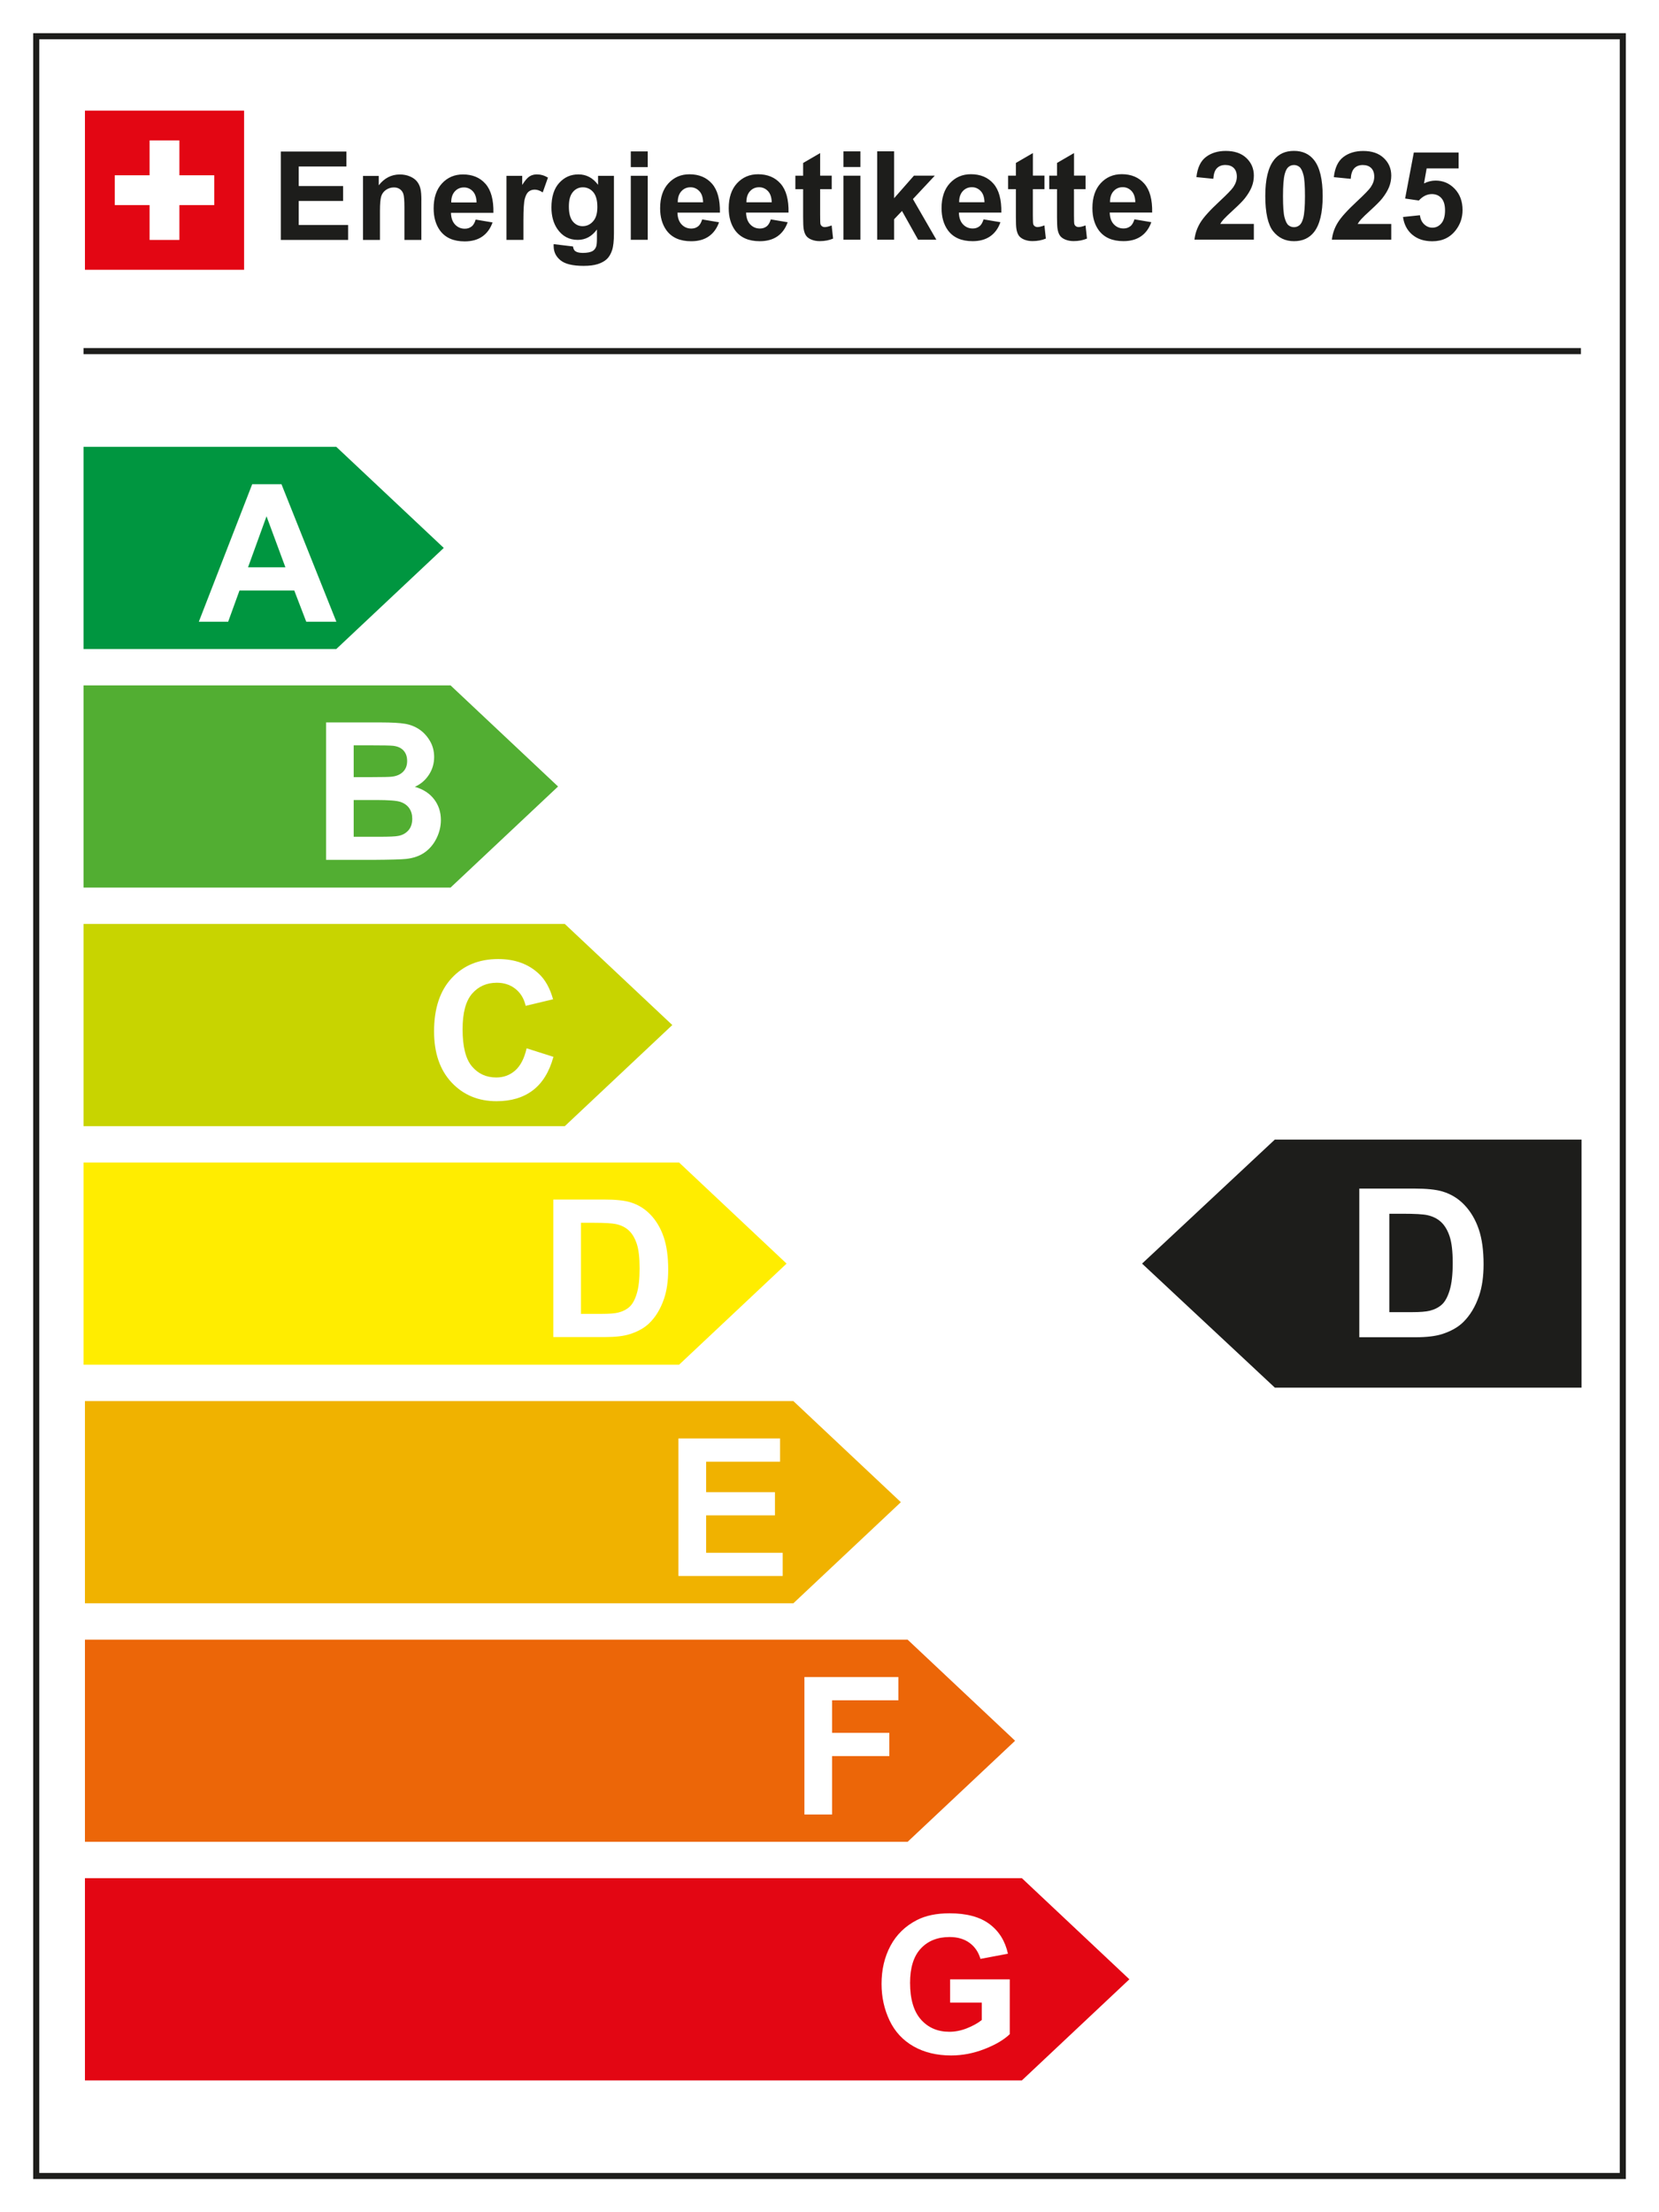 <?xml version="1.0" encoding="UTF-8"?>
<svg id="Ebene_1" data-name="Ebene 1" xmlns="http://www.w3.org/2000/svg" xmlns:xlink="http://www.w3.org/1999/xlink" viewBox="0 0 425.2 566.93">
  <defs>
    <style>
      .cls-1 {
        fill: #009640;
      }

      .cls-1, .cls-2, .cls-3, .cls-4, .cls-5, .cls-6, .cls-7, .cls-8, .cls-9, .cls-10 {
        stroke-width: 0px;
      }

      .cls-11 {
        clip-path: url(#clippath-2);
      }

      .cls-2 {
        fill: #e30613;
      }

      .cls-3 {
        fill: #ffed00;
      }

      .cls-4 {
        fill: #52ae32;
      }

      .cls-5, .cls-12 {
        fill: none;
      }

      .cls-13 {
        clip-path: url(#clippath-1);
      }

      .cls-6 {
        fill: #c8d400;
      }

      .cls-7 {
        fill: #fff;
      }

      .cls-14 {
        clip-path: url(#clippath);
      }

      .cls-8 {
        fill: #ec6608;
      }

      .cls-12 {
        stroke: #1d1d1b;
        stroke-width: 1.56px;
      }

      .cls-9 {
        fill: #1d1d1b;
      }

      .cls-10 {
        fill: #f0b200;
      }
    </style>
    <clipPath id="clippath">
      <rect class="cls-5" width="425.2" height="566.93"/>
    </clipPath>
    <clipPath id="clippath-1">
      <rect class="cls-5" width="425.2" height="566.93"/>
    </clipPath>
    <clipPath id="clippath-2">
      <rect class="cls-5" width="425.2" height="566.93"/>
    </clipPath>
  </defs>
  <g class="cls-14">
    <g class="cls-13">
      <rect class="cls-7" width="425.2" height="566.93"/>
      <rect class="cls-7" x="9.29" y="9.29" width="406.63" height="548.36"/>
      <rect class="cls-12" x="9.29" y="9.29" width="406.63" height="548.36"/>
      <polygon class="cls-1" points="21.41 166.33 86.19 166.33 113.74 140.42 86.19 114.51 21.41 114.51 21.41 166.33"/>
      <polygon class="cls-4" points="21.41 227.46 115.48 227.46 143.03 201.56 115.48 175.65 21.41 175.65 21.41 227.46"/>
      <polygon class="cls-6" points="21.41 288.6 144.76 288.6 172.31 262.69 144.76 236.79 21.41 236.79 21.41 288.6"/>
      <polygon class="cls-3" points="21.41 349.74 174.05 349.74 201.6 323.83 174.05 297.92 21.41 297.92 21.41 349.74"/>
      <polygon class="cls-10" points="21.77 410.88 203.34 410.88 230.89 384.97 203.34 359.06 21.77 359.06 21.77 410.88"/>
      <polygon class="cls-2" points="21.77 533.15 261.91 533.15 289.46 507.24 261.91 481.33 21.77 481.33 21.77 533.15"/>
      <polygon class="cls-8" points="21.77 472.01 232.62 472.01 260.17 446.11 232.62 420.2 21.77 420.2 21.77 472.01"/>
      <path class="cls-7" d="m86.21,159.33h-7.72l-3.07-8h-14.04l-2.9,8h-7.52l13.68-35.24h7.5l14.07,35.24Zm-13.06-13.94l-4.84-13.08-4.74,13.08h9.58Z"/>
      <path class="cls-7" d="m83.56,185.14h14.04c2.78,0,4.85.12,6.22.35,1.37.23,2.59.72,3.67,1.45,1.08.74,1.98,1.72,2.7,2.94s1.08,2.6,1.08,4.12c0,1.65-.44,3.17-1.33,4.54s-2.09,2.41-3.61,3.1c2.14.62,3.79,1.69,4.94,3.2,1.15,1.51,1.73,3.28,1.73,5.31,0,1.6-.37,3.16-1.11,4.67-.74,1.51-1.76,2.72-3.04,3.63-1.29.91-2.87,1.46-4.76,1.67-1.18.13-4.03.21-8.55.24h-11.96v-35.24Zm7.09,5.87v8.15h4.65c2.76,0,4.48-.04,5.15-.12,1.21-.14,2.17-.56,2.86-1.26.7-.7,1.04-1.61,1.04-2.75s-.3-1.97-.9-2.66c-.6-.68-1.49-1.09-2.67-1.24-.7-.08-2.72-.12-6.06-.12h-4.07Zm0,14.01v9.42h6.57c2.56,0,4.18-.07,4.86-.22,1.05-.19,1.91-.66,2.58-1.41s1-1.74,1-2.99c0-1.06-.26-1.96-.77-2.69-.51-.74-1.25-1.27-2.22-1.61-.97-.34-3.06-.5-6.29-.5h-5.73Z"/>
      <path class="cls-7" d="m134.96,268.65l6.88,2.19c-1.05,3.85-2.81,6.7-5.26,8.57-2.45,1.87-5.56,2.8-9.33,2.8-4.67,0-8.5-1.6-11.5-4.79-3-3.2-4.5-7.57-4.5-13.11,0-5.86,1.51-10.42,4.53-13.66,3.02-3.25,6.99-4.87,11.91-4.87,4.3,0,7.79,1.27,10.47,3.82,1.6,1.51,2.8,3.67,3.59,6.49l-7.02,1.68c-.42-1.83-1.28-3.27-2.6-4.33-1.32-1.06-2.92-1.59-4.8-1.59-2.6,0-4.72.94-6.34,2.81-1.62,1.88-2.43,4.91-2.43,9.11,0,4.45.8,7.63,2.4,9.52,1.6,1.89,3.67,2.84,6.23,2.84,1.88,0,3.51-.6,4.86-1.8,1.36-1.2,2.33-3.09,2.92-5.67Z"/>
      <path class="cls-7" d="m141.81,307.41h12.96c2.92,0,5.15.22,6.69.67,2.06.61,3.83,1.69,5.3,3.25,1.47,1.55,2.59,3.46,3.35,5.71.77,2.25,1.15,5.03,1.15,8.33,0,2.9-.36,5.4-1.08,7.5-.88,2.56-2.13,4.64-3.76,6.22-1.23,1.2-2.89,2.14-4.98,2.81-1.57.5-3.66.75-6.28.75h-13.35v-35.24Zm7.09,5.96v23.34h5.3c1.98,0,3.41-.11,4.29-.34,1.15-.29,2.1-.78,2.86-1.47.76-.69,1.38-1.82,1.86-3.4s.72-3.73.72-6.45-.24-4.82-.72-6.27-1.15-2.6-2.01-3.41-1.96-1.37-3.28-1.66c-.99-.22-2.93-.34-5.82-.34h-3.19Z"/>
      <path class="cls-7" d="m173.88,403.88v-35.24h26.05v5.96h-18.95v7.81h17.64v5.94h-17.64v9.59h19.62v5.94h-26.72Z"/>
      <path class="cls-7" d="m206.17,465.02v-35.24h24.08v5.96h-16.99v8.34h14.67v5.96h-14.67v14.97h-7.09Z"/>
      <path class="cls-7" d="m243.51,513.2v-5.94h15.29v14.04c-1.49,1.44-3.64,2.71-6.46,3.81-2.82,1.1-5.67,1.65-8.57,1.65-3.67,0-6.88-.77-9.61-2.32-2.73-1.55-4.79-3.76-6.16-6.63-1.37-2.88-2.06-6-2.06-9.39,0-3.67.77-6.93,2.3-9.78,1.53-2.85,3.78-5.04,6.73-6.56,2.25-1.17,5.06-1.75,8.41-1.75,4.36,0,7.77.92,10.22,2.75,2.45,1.83,4.03,4.37,4.73,7.61l-7.04,1.32c-.5-1.73-1.43-3.1-2.79-4.1-1.37-1-3.07-1.5-5.12-1.5-3.1,0-5.56.99-7.39,2.96s-2.74,4.9-2.74,8.77c0,4.18.93,7.32,2.78,9.41,1.85,2.09,4.28,3.14,7.28,3.14,1.49,0,2.97-.29,4.47-.88s2.78-1.29,3.85-2.13v-4.47h-8.12Z"/>
      <line class="cls-12" x1="21.41" y1="89.98" x2="405.19" y2="89.98"/>
      <polygon class="cls-2" points="60.71 28.35 23.62 28.35 21.77 28.35 21.77 30.2 21.77 67.28 21.77 69.14 23.62 69.14 60.71 69.14 62.56 69.14 62.56 67.28 62.56 30.2 62.56 28.35 60.71 28.35"/>
      <polygon class="cls-7" points="54.91 44.92 45.98 44.92 45.98 35.99 38.34 35.99 38.34 44.92 29.41 44.92 29.41 52.56 38.34 52.56 38.34 61.49 45.98 61.49 45.98 52.56 54.91 52.56 54.91 44.92"/>
      <path class="cls-9" d="m361.98,60.15c1.32,1.12,3.02,1.68,5.12,1.68,2.62,0,4.66-1,6.13-3,1.08-1.46,1.62-3.13,1.62-4.99,0-2.24-.67-4.05-2.01-5.46-1.34-1.4-2.97-2.1-4.9-2.1-1.01,0-2,.24-2.97.73l.68-3.85h8.19v-4.07h-11.48l-2.23,11.79,3.52.51c.99-1.1,2.11-1.65,3.35-1.65,1,0,1.81.35,2.43,1.04.62.7.93,1.74.93,3.13,0,1.48-.32,2.59-.94,3.33-.63.74-1.4,1.11-2.3,1.11-.79,0-1.49-.29-2.1-.86-.61-.57-.97-1.35-1.1-2.33l-4.33.45c.26,1.9,1.05,3.4,2.36,4.53m-13.99-2.74c.23-.39.52-.79.89-1.2.36-.41,1.23-1.25,2.6-2.5,1.37-1.26,2.32-2.22,2.84-2.89.79-1.01,1.37-1.98,1.74-2.9.36-.92.55-1.89.55-2.91,0-1.79-.64-3.29-1.92-4.5-1.28-1.21-3.03-1.81-5.27-1.81-2.04,0-3.74.52-5.1,1.56-1.36,1.04-2.17,2.76-2.43,5.15l4.33.43c.08-1.27.39-2.17.93-2.72.54-.55,1.26-.82,2.16-.82s1.64.26,2.16.78c.52.52.78,1.26.78,2.23,0,.88-.3,1.76-.9,2.66-.44.65-1.64,1.89-3.6,3.71-2.43,2.26-4.06,4.07-4.88,5.43-.83,1.37-1.32,2.81-1.48,4.33h15.22v-4.03h-8.62Zm-14.91-14.61c.41.33.74,1,1.01,1.99.27.99.4,2.82.4,5.48s-.15,4.54-.45,5.66c-.23.87-.55,1.47-.96,1.8-.41.33-.88.5-1.41.5s-.99-.17-1.4-.49-.74-.99-1.01-1.99c-.27-.99-.4-2.82-.4-5.48s.15-4.55.45-5.67c.23-.86.55-1.47.96-1.8.41-.34.88-.5,1.41-.5s.99.17,1.4.5m-6.53-1.79c-1.48,1.88-2.23,4.95-2.23,9.21s.67,7.37,2.02,9.06c1.35,1.69,3.13,2.54,5.33,2.54s3.9-.77,5.13-2.32c1.48-1.88,2.23-4.95,2.23-9.24s-.74-7.37-2.21-9.23c-1.24-1.57-2.95-2.35-5.15-2.35s-3.9.77-5.13,2.32m-13.77,16.4c.23-.39.52-.79.89-1.2s1.23-1.25,2.6-2.5c1.37-1.26,2.32-2.22,2.84-2.89.79-1.01,1.37-1.98,1.74-2.9.37-.92.55-1.89.55-2.91,0-1.79-.64-3.29-1.92-4.5-1.28-1.21-3.04-1.81-5.27-1.81-2.04,0-3.74.52-5.1,1.56-1.36,1.04-2.17,2.76-2.43,5.15l4.33.43c.08-1.27.39-2.17.93-2.72.54-.55,1.26-.82,2.16-.82s1.64.26,2.16.78c.52.52.78,1.26.78,2.23,0,.88-.3,1.76-.9,2.66-.44.65-1.64,1.89-3.6,3.71-2.43,2.26-4.06,4.07-4.88,5.43-.82,1.37-1.32,2.81-1.48,4.33h15.22v-4.03h-8.62Zm-28.25-5.58c-.01-1.18.29-2.12.91-2.81.62-.69,1.4-1.03,2.35-1.03.89,0,1.64.33,2.26.98.62.65.94,1.61.97,2.87h-6.49Zm5.19,6.18c-.46.37-1.04.56-1.71.56-1,0-1.83-.36-2.5-1.07-.67-.71-1.02-1.72-1.05-3.01h10.88c.06-3.33-.61-5.8-2.02-7.41-1.41-1.61-3.34-2.42-5.78-2.42-2.17,0-3.97.77-5.39,2.31-1.42,1.54-2.13,3.67-2.13,6.39,0,2.28.54,4.16,1.62,5.66,1.37,1.87,3.48,2.8,6.34,2.8,1.8,0,3.3-.41,4.5-1.24,1.2-.83,2.08-2.04,2.64-3.62l-4.33-.73c-.24.82-.59,1.42-1.05,1.79m-14.43-12.98v-5.79l-4.36,2.53v3.26h-1.99v3.46h1.99v7.15c0,1.54.05,2.55.14,3.06.11.71.32,1.27.61,1.69.29.42.75.76,1.38,1.02.63.26,1.33.39,2.12.39,1.28,0,2.42-.22,3.43-.65l-.37-3.37c-.76.28-1.35.42-1.75.42-.29,0-.53-.07-.73-.22-.2-.14-.33-.33-.39-.55-.06-.22-.09-1-.09-2.34v-6.61h2.97v-3.46h-2.97Zm-10.54,0v-5.79l-4.36,2.53v3.26h-1.99v3.46h1.99v7.15c0,1.54.05,2.55.14,3.06.11.71.32,1.27.61,1.69.29.42.76.76,1.38,1.02.63.26,1.33.39,2.12.39,1.28,0,2.42-.22,3.43-.65l-.37-3.37c-.76.28-1.34.42-1.75.42-.29,0-.53-.07-.73-.22-.2-.14-.33-.33-.39-.55-.06-.22-.09-1-.09-2.34v-6.61h2.97v-3.46h-2.97Zm-18.9,6.8c-.01-1.18.29-2.12.91-2.81.62-.69,1.4-1.03,2.35-1.03.89,0,1.64.33,2.26.98.62.65.94,1.61.97,2.87h-6.49Zm5.19,6.18c-.46.37-1.04.56-1.71.56-1,0-1.83-.36-2.5-1.07-.67-.71-1.02-1.72-1.05-3.01h10.88c.06-3.33-.61-5.8-2.02-7.41-1.41-1.61-3.34-2.42-5.78-2.42-2.17,0-3.97.77-5.39,2.31-1.42,1.54-2.13,3.67-2.13,6.39,0,2.28.54,4.16,1.62,5.66,1.37,1.87,3.48,2.8,6.34,2.8,1.8,0,3.3-.41,4.5-1.24s2.08-2.04,2.63-3.62l-4.33-.73c-.24.82-.59,1.42-1.05,1.79m-21.87,3.43v-5.25l2.02-2.12,4.13,7.37h4.68l-6.01-10.42,5.61-6h-5.35l-5.08,5.78v-12.02h-4.34v22.66h4.34Zm-8.64-16.41h-4.34v16.41h4.34v-16.41Zm0-6.24h-4.34v4.02h4.34v-4.02Zm-10.32,6.24v-5.79l-4.36,2.53v3.26h-1.99v3.46h1.99v7.15c0,1.54.05,2.55.14,3.06.11.71.32,1.27.61,1.69.29.42.75.76,1.38,1.02.63.26,1.33.39,2.12.39,1.28,0,2.42-.22,3.43-.65l-.37-3.37c-.76.28-1.34.42-1.75.42-.29,0-.53-.07-.73-.22s-.33-.33-.39-.55c-.06-.22-.08-1-.08-2.34v-6.61h2.97v-3.46h-2.97Zm-18.9,6.8c0-1.18.29-2.12.91-2.81.62-.69,1.4-1.03,2.35-1.03.89,0,1.64.33,2.26.98.62.65.94,1.61.97,2.87h-6.49Zm5.19,6.18c-.46.37-1.04.56-1.72.56-1,0-1.83-.36-2.5-1.07-.67-.71-1.02-1.72-1.05-3.01h10.88c.06-3.33-.61-5.8-2.03-7.41-1.41-1.61-3.34-2.42-5.78-2.42-2.17,0-3.97.77-5.39,2.31-1.42,1.54-2.13,3.67-2.13,6.39,0,2.28.54,4.16,1.62,5.66,1.37,1.87,3.48,2.8,6.34,2.8,1.8,0,3.3-.41,4.51-1.24,1.2-.83,2.08-2.04,2.64-3.62l-4.33-.73c-.24.82-.59,1.42-1.05,1.79m-22.79-6.18c-.01-1.18.29-2.12.91-2.81.62-.69,1.4-1.03,2.35-1.03.89,0,1.64.33,2.26.98.62.65.94,1.61.97,2.87h-6.49Zm5.19,6.18c-.46.37-1.04.56-1.72.56-1,0-1.83-.36-2.5-1.07-.67-.71-1.02-1.72-1.05-3.01h10.88c.06-3.33-.61-5.8-2.02-7.41-1.41-1.61-3.34-2.42-5.78-2.42-2.17,0-3.97.77-5.39,2.31-1.42,1.54-2.13,3.67-2.13,6.39,0,2.28.54,4.16,1.62,5.66,1.37,1.87,3.48,2.8,6.34,2.8,1.8,0,3.3-.41,4.5-1.24,1.2-.83,2.08-2.04,2.64-3.62l-4.33-.73c-.24.82-.59,1.42-1.05,1.79m-12.9-12.98h-4.34v16.41h4.34v-16.41Zm0-6.24h-4.34v4.02h4.34v-4.02Zm-19.19,10.41c.68-.81,1.53-1.21,2.57-1.21s1.96.41,2.66,1.24c.7.82,1.05,2.09,1.05,3.79s-.36,2.86-1.1,3.69c-.73.83-1.63,1.24-2.69,1.24-.99,0-1.82-.4-2.5-1.21-.67-.81-1.01-2.08-1.01-3.82s.34-2.89,1.01-3.7m-4.91,13.85c0,1.46.58,2.67,1.75,3.62,1.16.95,3.14,1.43,5.92,1.43,1.47,0,2.69-.15,3.65-.46.96-.31,1.73-.74,2.31-1.28.58-.55,1.02-1.3,1.34-2.26.32-.96.48-2.41.48-4.34v-14.73h-4.07v2.3c-1.32-1.78-2.99-2.67-5.02-2.67s-3.61.73-4.94,2.18c-1.32,1.45-1.99,3.55-1.99,6.3,0,2.19.51,4.03,1.51,5.5,1.29,1.87,3.03,2.8,5.24,2.8,1.98,0,3.62-.89,4.91-2.66v2.4c0,.97-.07,1.63-.2,1.99-.2.51-.48.87-.86,1.1-.57.34-1.42.51-2.55.51-.89,0-1.54-.15-1.95-.46-.3-.22-.49-.61-.57-1.19l-4.96-.6c-.01.21-.01.38-.01.53m-7.74-6.68c0-2.79.12-4.63.36-5.5.24-.88.57-1.48,1-1.82.42-.33.94-.5,1.55-.5s1.31.24,2.04.71l1.34-3.79c-.92-.55-1.87-.82-2.86-.82-.7,0-1.33.17-1.88.52-.55.35-1.17,1.08-1.86,2.18v-2.33h-4.03v16.41h4.34v-5.07Zm-18.5-4.54c-.01-1.18.29-2.12.91-2.81.62-.69,1.4-1.03,2.35-1.03.89,0,1.64.33,2.26.98.62.65.94,1.61.97,2.87h-6.49Zm5.19,6.18c-.46.37-1.03.56-1.71.56-1,0-1.83-.36-2.5-1.07-.67-.71-1.02-1.72-1.05-3.01h10.88c.06-3.33-.61-5.8-2.02-7.41-1.41-1.61-3.34-2.42-5.78-2.42-2.17,0-3.97.77-5.39,2.31-1.42,1.54-2.13,3.67-2.13,6.39,0,2.28.54,4.16,1.62,5.66,1.37,1.87,3.48,2.8,6.34,2.8,1.8,0,3.3-.41,4.5-1.24,1.2-.83,2.08-2.04,2.64-3.62l-4.33-.73c-.24.82-.59,1.42-1.05,1.79m-12.86-6.77c0-1.27-.08-2.24-.24-2.92-.16-.68-.44-1.29-.85-1.82s-1.01-.98-1.8-1.32c-.79-.35-1.67-.52-2.63-.52-2.17,0-3.98.93-5.41,2.78v-2.41h-4.03v16.41h4.34v-7.43c0-1.83.11-3.09.33-3.77.22-.68.63-1.23,1.23-1.64.6-.41,1.27-.62,2.02-.62.59,0,1.09.14,1.51.43.42.29.72.69.9,1.21.18.52.28,1.67.28,3.44v8.38h4.34v-10.2Zm-18.78,10.2v-3.82h-12.66v-6.17h11.37v-3.82h-11.37v-5.02h12.22v-3.83h-16.8v22.66h17.23Z"/>
    </g>
    <polygon class="cls-9" points="292.71 323.83 326.74 355.61 405.35 355.61 405.35 292.05 326.73 292.05 292.71 323.83"/>
    <g class="cls-11">
      <path class="cls-7" d="m348.41,304.6h14.01c3.16,0,5.57.24,7.23.73,2.23.66,4.14,1.83,5.72,3.51,1.59,1.68,2.8,3.74,3.63,6.17s1.24,5.43,1.24,9c0,3.14-.39,5.84-1.17,8.11-.95,2.77-2.31,5.01-4.07,6.73-1.33,1.3-3.13,2.31-5.39,3.04-1.69.54-3.96.81-6.79.81h-14.43v-38.09Zm7.67,6.44v25.23h5.72c2.14,0,3.69-.12,4.64-.36,1.24-.31,2.28-.84,3.1-1.58.82-.74,1.49-1.97,2.01-3.68.52-1.71.78-4.03.78-6.98s-.26-5.21-.78-6.78c-.52-1.58-1.24-2.81-2.18-3.69-.93-.88-2.12-1.48-3.55-1.79-1.07-.24-3.17-.36-6.29-.36h-3.44Z"/>
    </g>
  </g>
</svg>